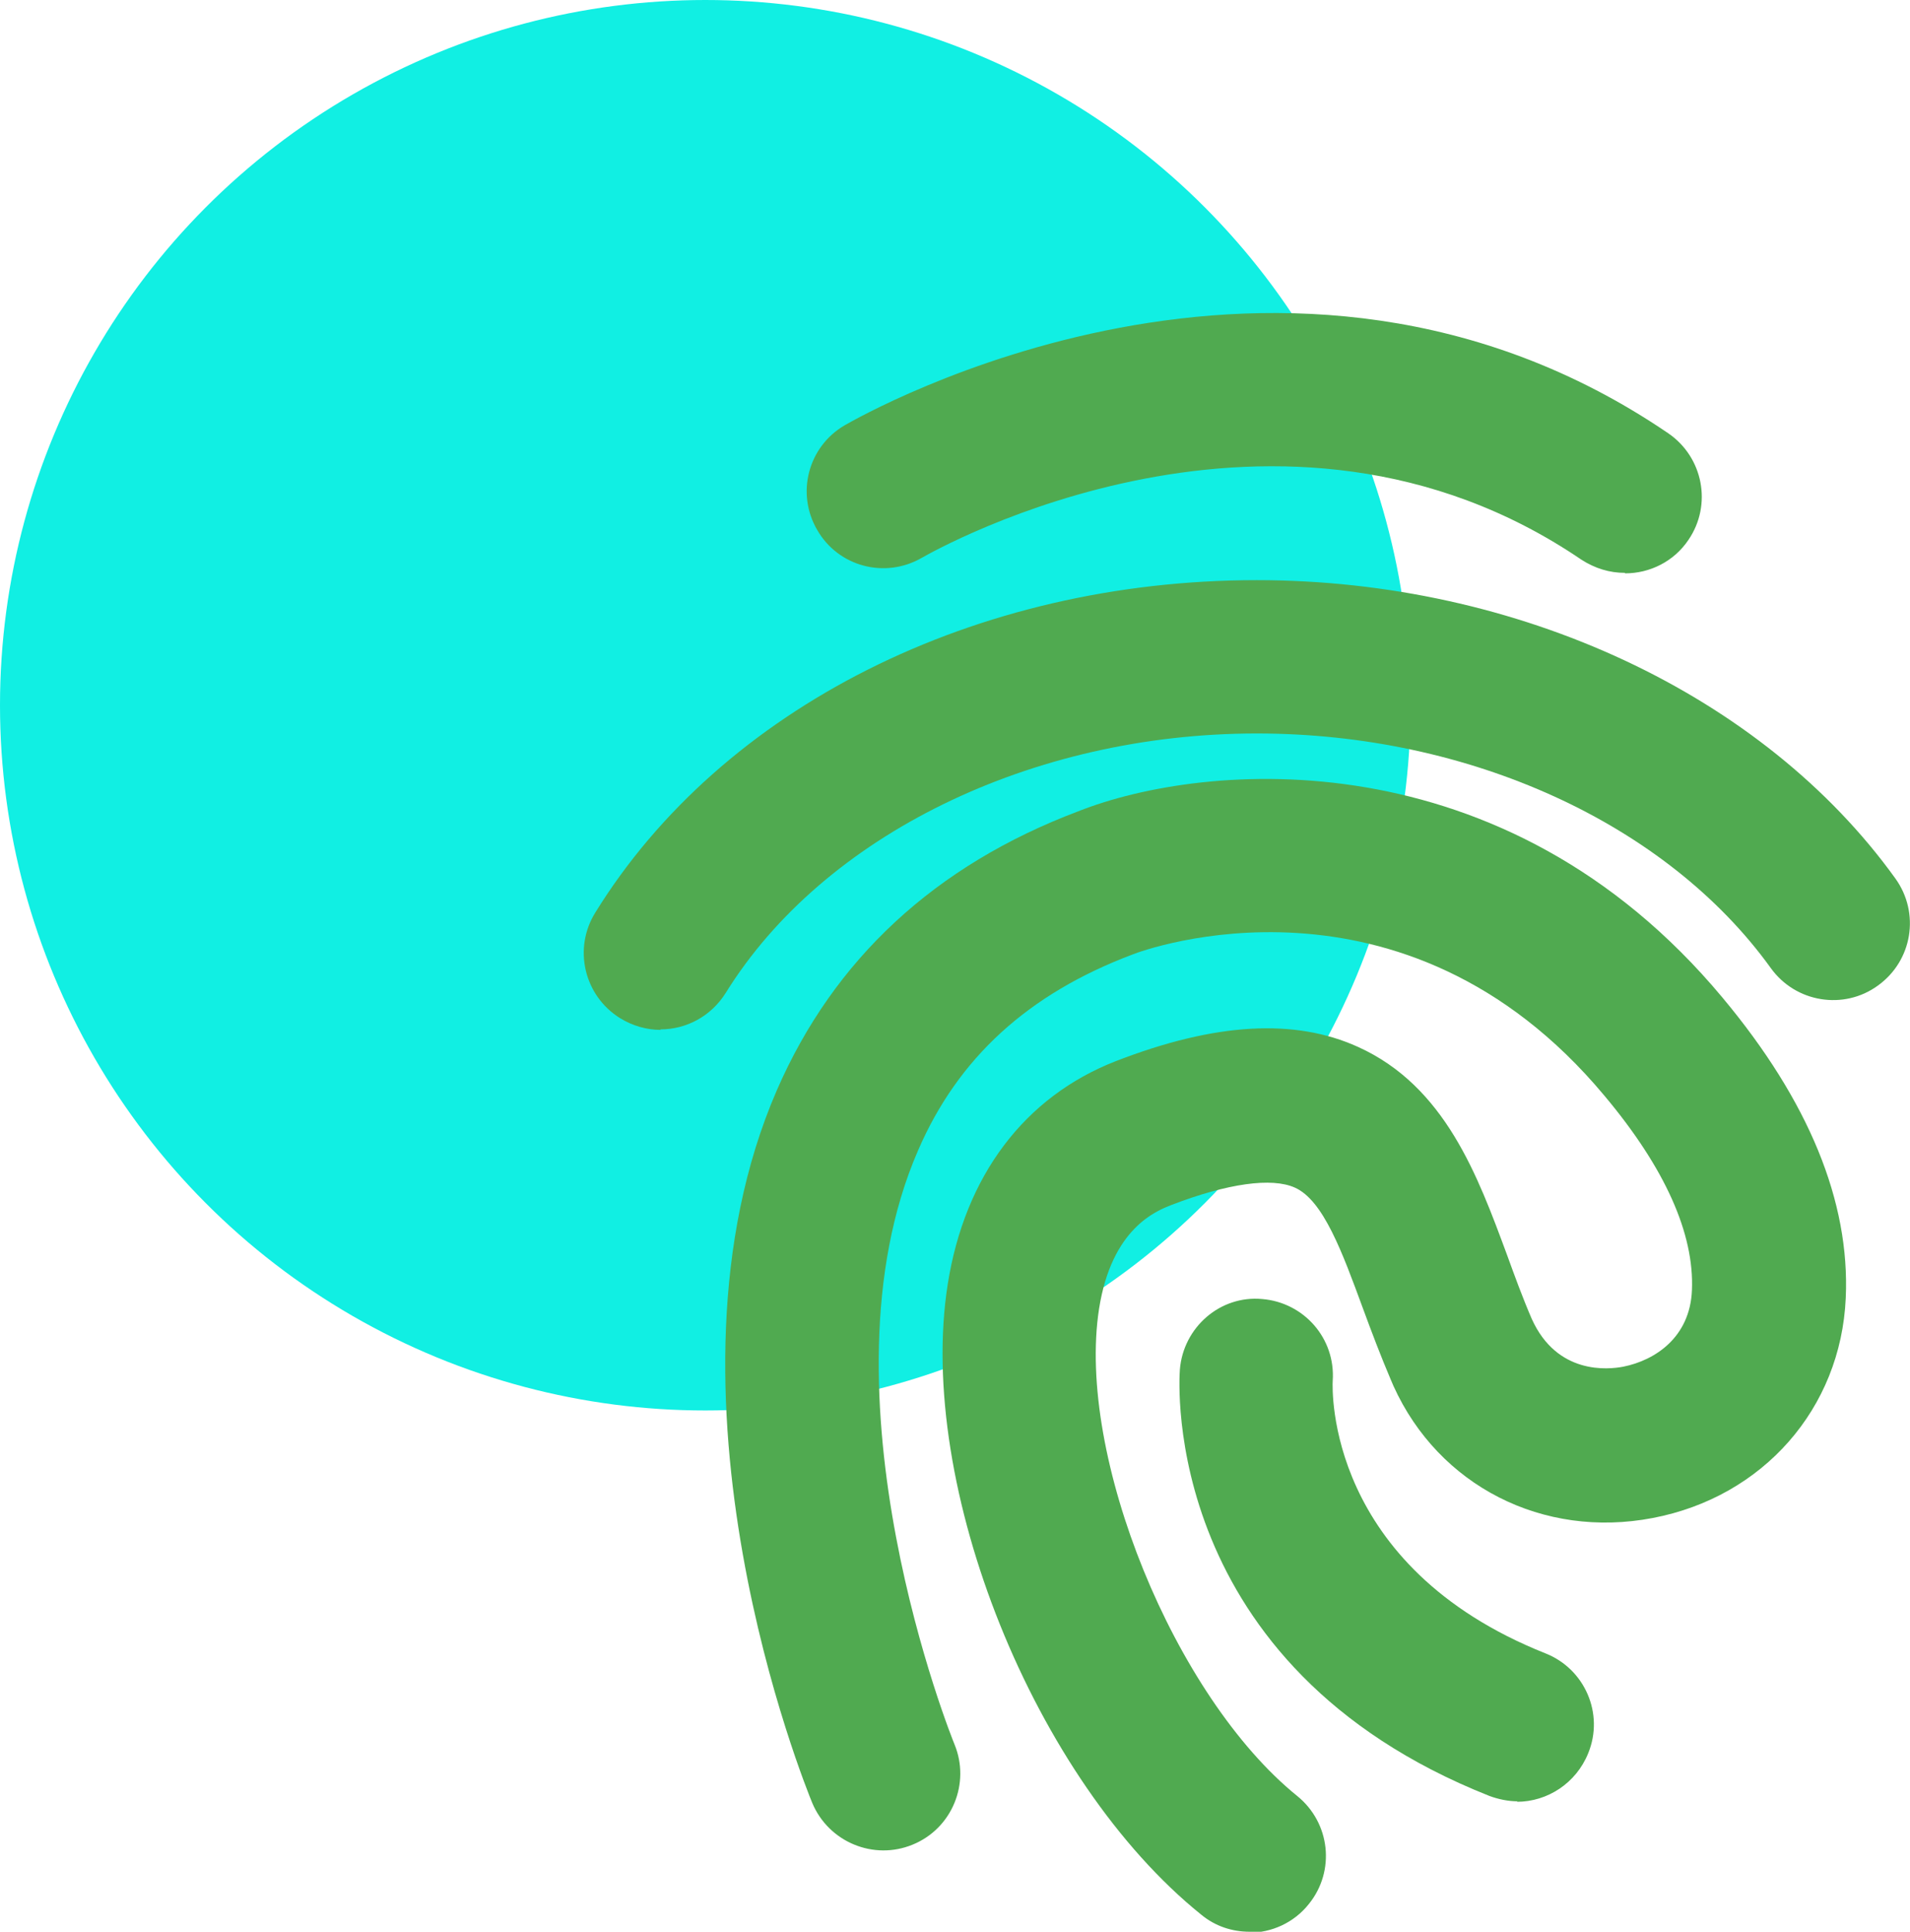 <?xml version="1.0" encoding="UTF-8"?>
<svg id="Layer_1" data-name="Layer 1" xmlns="http://www.w3.org/2000/svg" viewBox="0 0 39.24 39.69">
  <defs>
    <style>
      .cls-1 {
        fill: #50aa50;
      }

      .cls-2 {
        fill: #11efe3;
      }
    </style>
  </defs>
  <circle class="cls-2" cx="14.49" cy="14.49" r="14.49"/>
  <path class="cls-1" d="M33.38,11.77c-.31,0-.61-.09-.89-.27-6.19-4.21-13.25-.21-13.55-.04-.76.44-1.72.18-2.15-.57-.44-.75-.19-1.71.56-2.15.37-.21,9.06-5.19,16.92.16.72.49.91,1.47.42,2.19-.3.45-.8.69-1.3.69Z"/>
  <path class="cls-1" d="M13.57,21.16c-.28,0-.57-.08-.83-.24-.74-.46-.97-1.43-.51-2.17,2.6-4.21,7.81-6.83,13.59-6.83,5.37,0,10.4,2.35,13.12,6.13.51.71.35,1.69-.36,2.2-.7.51-1.69.35-2.2-.36-2.14-2.97-6.19-4.82-10.56-4.82-4.62,0-8.9,2.09-10.91,5.33-.3.48-.81.75-1.34.75Z"/>
  <path class="cls-1" d="M25.67,39.69c-.35,0-.7-.11-.99-.35-3.43-2.76-5.86-8.81-5.21-12.95.35-2.23,1.58-3.86,3.46-4.59,2.04-.79,3.67-.88,4.97-.29,1.79.81,2.46,2.65,3.06,4.27.16.44.32.88.51,1.32.52,1.15,1.57,1.04,1.88.98.65-.13,1.37-.6,1.41-1.57.05-1.16-.55-2.51-1.8-4-4.13-4.95-9.47-2.99-9.69-2.9-2.15.81-3.59,2.13-4.41,4.03-2.17,4.99.72,12.13.75,12.2.33.8-.05,1.73-.86,2.06-.8.33-1.72-.05-2.06-.85-.14-.34-3.43-8.43-.73-14.65,1.17-2.69,3.25-4.62,6.19-5.73,2.6-1.03,8.75-1.56,13.24,3.83,1.77,2.12,2.62,4.19,2.53,6.17-.1,2.27-1.7,4.09-3.97,4.52-2.25.43-4.39-.66-5.32-2.71l-.06-.14c-.2-.47-.39-.97-.57-1.46-.42-1.14-.81-2.22-1.4-2.48-.47-.21-1.37-.09-2.54.36-.3.12-1.22.47-1.48,2.13-.47,3.02,1.55,7.97,4.07,10.01.68.55.79,1.54.24,2.22-.31.39-.77.59-1.23.59Z"/>
  <path class="cls-1" d="M31.18,37.01c-.19,0-.39-.04-.58-.11-6.74-2.67-6.38-8.51-6.36-8.76.07-.87.83-1.53,1.69-1.45.86.07,1.51.81,1.45,1.68-.01.18-.13,3.81,4.37,5.6.81.32,1.21,1.24.88,2.05-.25.62-.84,1-1.47,1Z"/>
</svg>